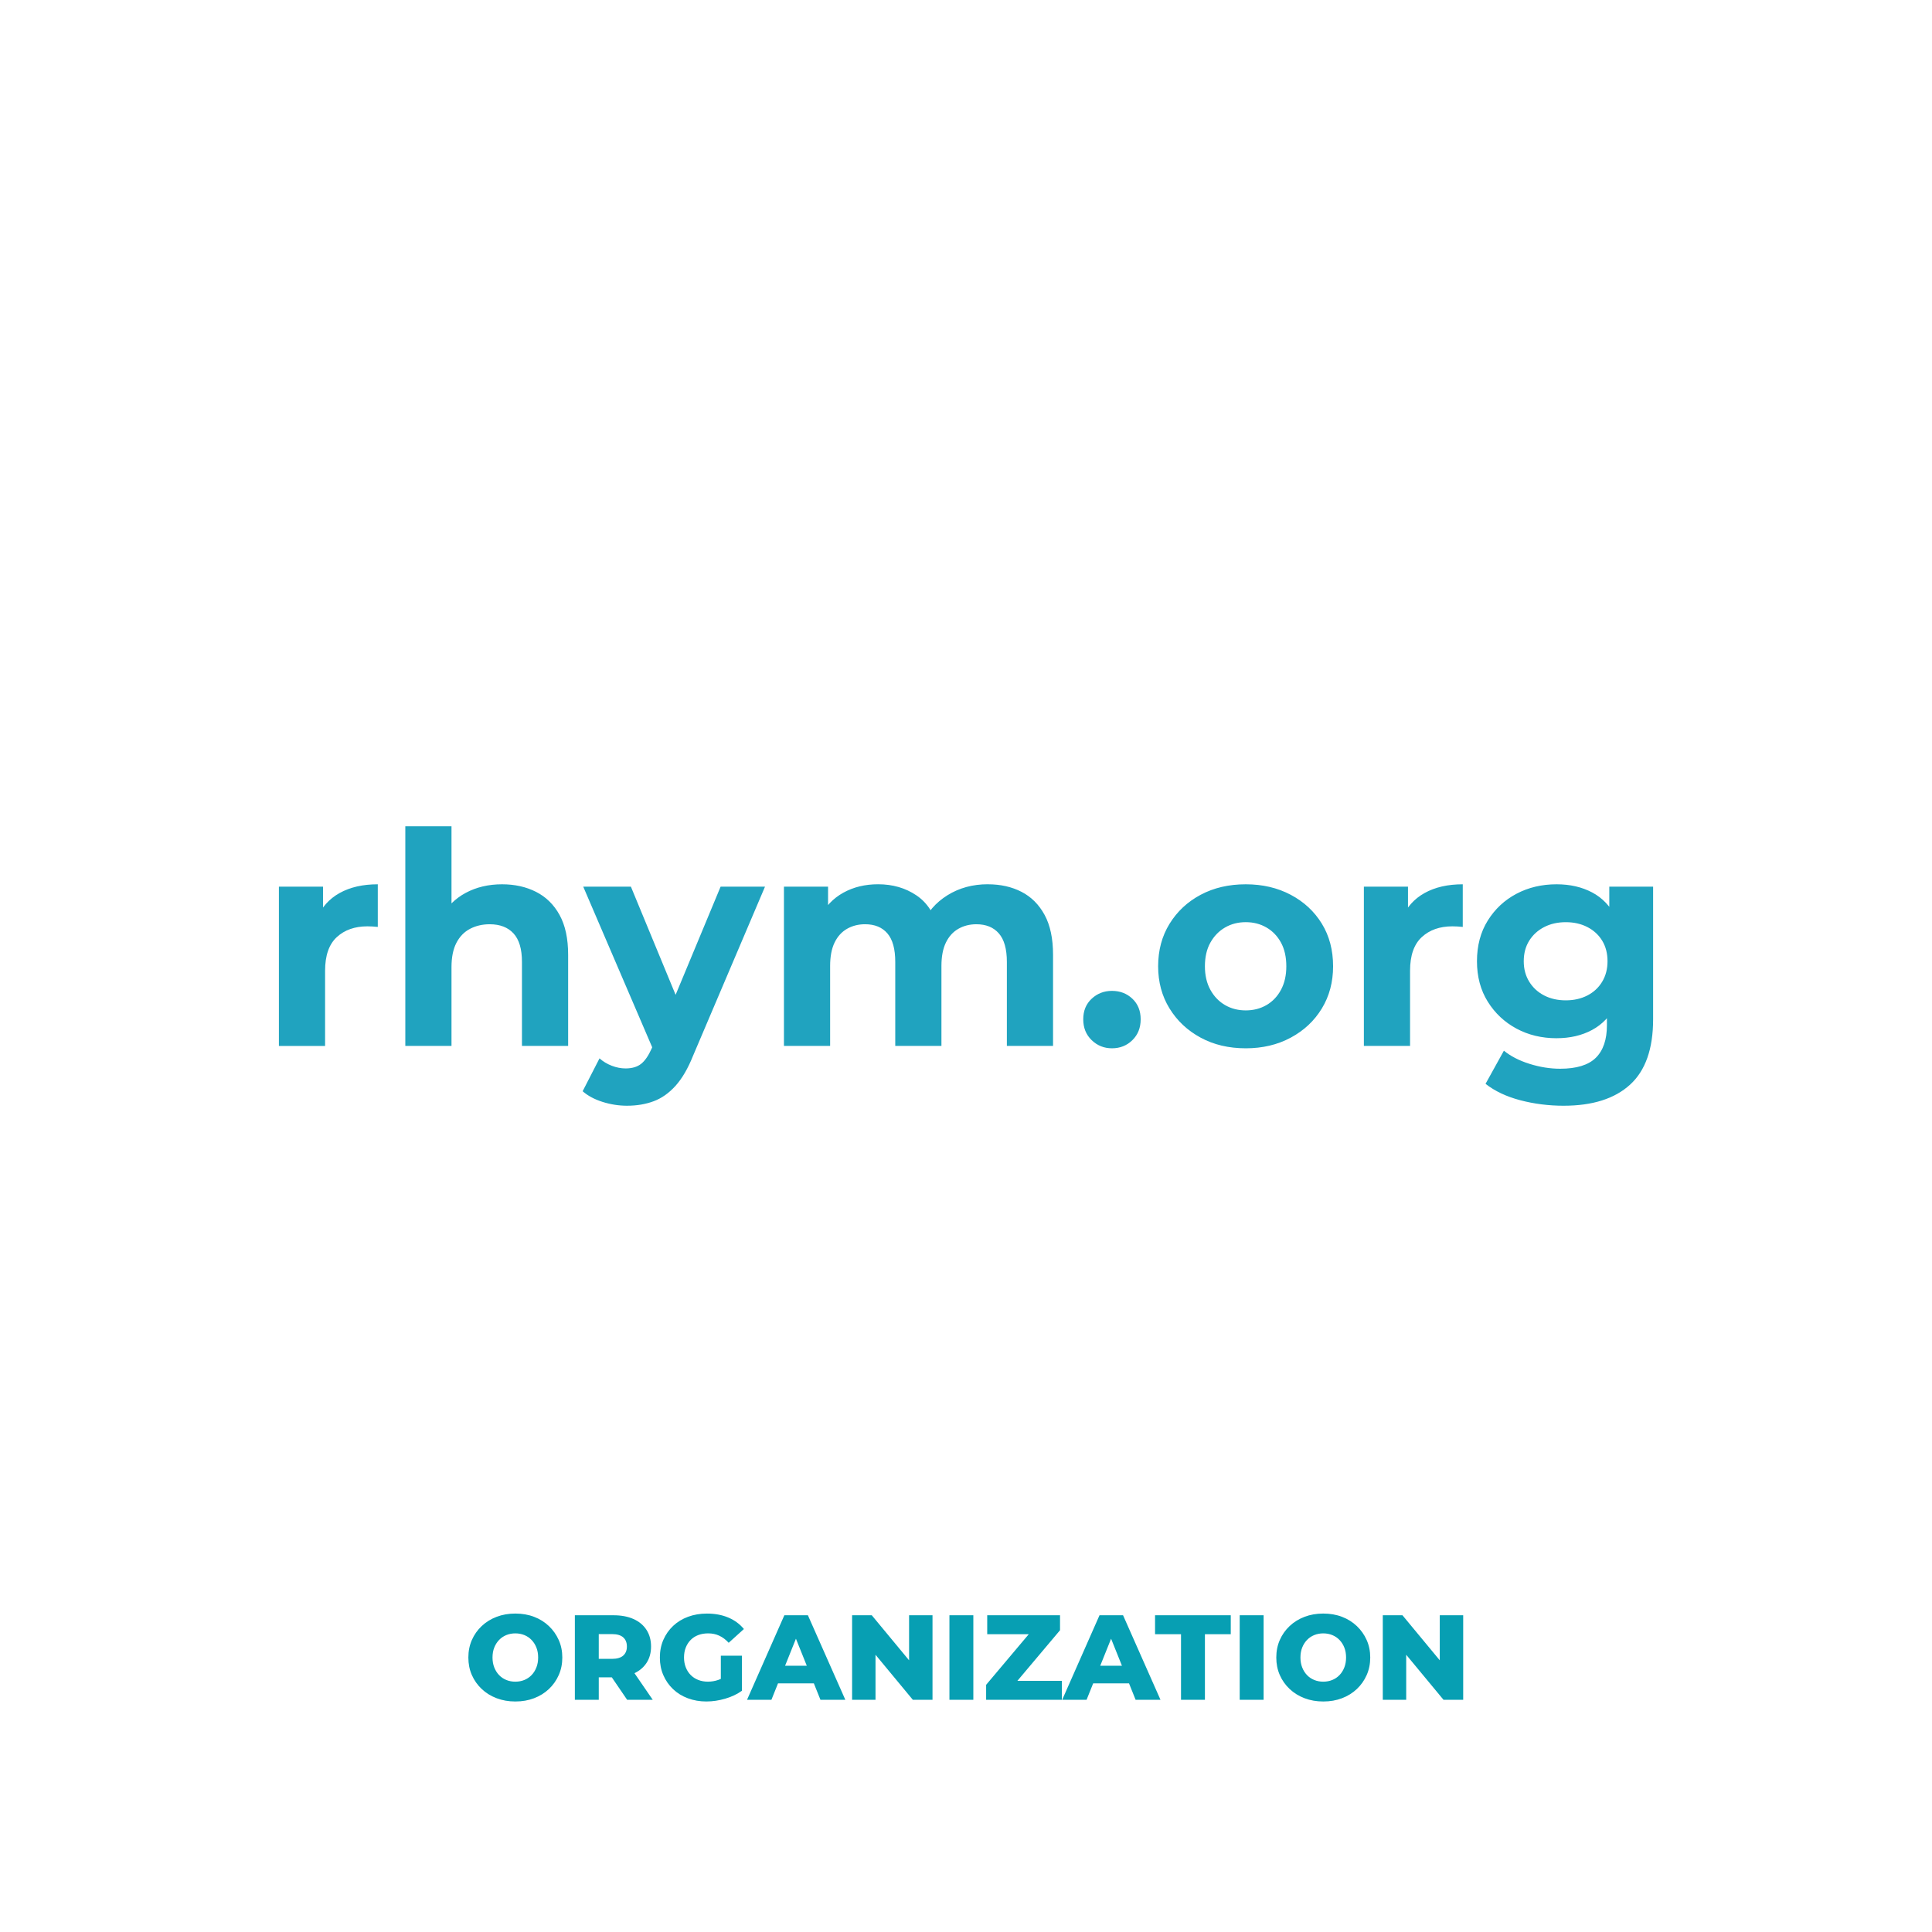 <?xml version="1.0" encoding="UTF-8"?>
<!DOCTYPE svg PUBLIC "-//W3C//DTD SVG 1.1//EN" "http://www.w3.org/Graphics/SVG/1.1/DTD/svg11.dtd">
<!-- Creator: CorelDRAW -->
<svg xmlns="http://www.w3.org/2000/svg" xml:space="preserve" width="50.8mm" height="50.8mm" version="1.1" style="shape-rendering:geometricPrecision; text-rendering:geometricPrecision; image-rendering:optimizeQuality; fill-rule:evenodd; clip-rule:evenodd"
viewBox="0 0 2420.98 2420.98"
 xmlns:xlink="http://www.w3.org/1999/xlink"
 xmlns:xodm="http://www.corel.com/coreldraw/odm/2003">
 <defs>
  <style type="text/css">
   <![CDATA[
    .fil0 {fill:none}
    .fil2 {fill:#079FB3;fill-rule:nonzero}
    .fil1 {fill:#20A3BF;fill-rule:nonzero}
   ]]>
  </style>
 </defs>
 <g id="Layer_x0020_1">
  <polygon class="fil0" points="-0,0 2420.98,0 2420.98,2420.98 -0,2420.98 "/>
  <path class="fil1" d="M349.49 1310.65l0 -199.58 55.28 0 0 56.39 -7.79 -16.32c5.93,-14.1 15.46,-24.8 28.57,-32.09 13.11,-7.3 29.06,-10.95 47.85,-10.95l0 53.42c-2.47,-0.25 -4.7,-0.43 -6.68,-0.55 -1.98,-0.12 -4.08,-0.19 -6.31,-0.19 -15.83,0 -28.63,4.51 -38.4,13.54 -9.77,9.03 -14.65,23.06 -14.65,42.11l0 94.22 -57.87 0zm279.71 -202.55c15.83,0 29.99,3.15 42.48,9.46 12.49,6.31 22.32,15.95 29.49,28.94 7.17,12.98 10.76,29.61 10.76,49.89l0 114.26 -57.87 0 0 -105.36c0,-16.07 -3.52,-27.95 -10.57,-35.61 -7.05,-7.67 -17,-11.5 -29.86,-11.5 -9.15,0 -17.38,1.92 -24.67,5.75 -7.3,3.84 -12.99,9.71 -17.07,17.62 -4.08,7.91 -6.12,18.05 -6.12,30.42l0 98.67 -57.87 0 0 -275.25 57.87 0 0 130.95 -12.99 -16.69c7.17,-13.35 17.44,-23.61 30.79,-30.79 13.35,-7.17 28.57,-10.76 45.63,-10.76zm156.55 277.48c-10.39,0 -20.65,-1.61 -30.79,-4.82 -10.14,-3.22 -18.42,-7.67 -24.85,-13.35l21.14 -41.18c4.46,3.96 9.58,7.05 15.4,9.27 5.81,2.23 11.56,3.34 17.25,3.34 8.16,0 14.65,-1.92 19.48,-5.75 4.82,-3.83 9.21,-10.2 13.17,-19.1l10.39 -24.49 4.45 -6.31 71.6 -172.13 55.64 0 -90.14 211.82c-6.43,16.07 -13.79,28.68 -22.07,37.83 -8.28,9.15 -17.43,15.58 -27.45,19.29 -10.01,3.71 -21.08,5.57 -33.2,5.57zm34.13 -67.14l-89.03 -207.37 59.73 0 69 166.93 -39.69 40.44zm418.07 -210.34c15.83,0 29.86,3.15 42.11,9.46 12.24,6.31 21.89,15.95 28.94,28.94 7.05,12.98 10.57,29.61 10.57,49.89l0 114.26 -57.87 0 0 -105.36c0,-16.07 -3.34,-27.95 -10.02,-35.61 -6.68,-7.67 -16.07,-11.5 -28.19,-11.5 -8.41,0 -15.95,1.92 -22.63,5.75 -6.68,3.84 -11.87,9.58 -15.58,17.25 -3.71,7.67 -5.57,17.43 -5.57,29.3l0 100.16 -57.87 0 0 -105.36c0,-16.07 -3.27,-27.95 -9.83,-35.61 -6.56,-7.67 -15.89,-11.5 -28.01,-11.5 -8.41,0 -15.95,1.92 -22.63,5.75 -6.68,3.84 -11.87,9.58 -15.58,17.25 -3.71,7.67 -5.56,17.43 -5.56,29.3l0 100.16 -57.87 0 0 -199.58 55.28 0 0 54.53 -10.39 -15.96c6.92,-13.6 16.76,-23.92 29.49,-30.97 12.74,-7.05 27.27,-10.58 43.59,-10.58 18.3,0 34.31,4.64 48.04,13.91 13.73,9.27 22.81,23.43 27.26,42.48l-20.4 -5.57c6.68,-15.58 17.37,-27.95 32.09,-37.1 14.72,-9.15 31.59,-13.73 50.64,-13.73zm155.43 205.52c-9.89,0 -18.36,-3.4 -25.41,-10.2 -7.05,-6.8 -10.57,-15.52 -10.57,-26.15 0,-10.63 3.52,-19.22 10.57,-25.78 7.05,-6.56 15.52,-9.83 25.41,-9.83 10.14,0 18.67,3.27 25.6,9.83 6.92,6.55 10.39,15.15 10.39,25.78 0,10.64 -3.46,19.35 -10.39,26.15 -6.92,6.8 -15.46,10.2 -25.6,10.2zm167.68 0c-21.27,0 -40.13,-4.45 -56.57,-13.36 -16.45,-8.9 -29.43,-21.08 -38.95,-36.54 -9.52,-15.46 -14.28,-33.07 -14.28,-52.86 0,-20.03 4.76,-37.78 14.28,-53.23 9.52,-15.46 22.5,-27.57 38.95,-36.35 16.45,-8.78 35.3,-13.17 56.57,-13.17 21.02,0 39.81,4.39 56.38,13.17 16.57,8.78 29.55,20.84 38.95,36.17 9.4,15.33 14.1,33.14 14.1,53.42 0,19.79 -4.7,37.41 -14.1,52.86 -9.4,15.46 -22.38,27.64 -38.95,36.54 -16.57,8.91 -35.37,13.36 -56.38,13.36zm0 -47.49c9.64,0 18.3,-2.23 25.96,-6.68 7.67,-4.45 13.73,-10.82 18.18,-19.11 4.46,-8.28 6.68,-18.11 6.68,-29.49 0,-11.62 -2.23,-21.52 -6.68,-29.68 -4.45,-8.16 -10.51,-14.47 -18.18,-18.92 -7.66,-4.45 -16.32,-6.68 -25.96,-6.68 -9.65,0 -18.31,2.23 -25.97,6.68 -7.67,4.45 -13.79,10.76 -18.36,18.92 -4.58,8.16 -6.86,18.05 -6.86,29.68 0,11.38 2.29,21.21 6.86,29.49 4.58,8.29 10.69,14.65 18.36,19.11 7.66,4.45 16.32,6.68 25.97,6.68zm148.01 44.52l0 -199.58 55.28 0 0 56.39 -7.79 -16.32c5.93,-14.1 15.46,-24.8 28.57,-32.09 13.11,-7.3 29.06,-10.95 47.85,-10.95l0 53.42c-2.47,-0.25 -4.7,-0.43 -6.68,-0.55 -1.98,-0.12 -4.08,-0.19 -6.31,-0.19 -15.83,0 -28.63,4.51 -38.4,13.54 -9.77,9.03 -14.65,23.06 -14.65,42.11l0 94.22 -57.87 0zm250.4 74.94c-18.8,0 -36.91,-2.29 -54.35,-6.86 -17.43,-4.58 -31.96,-11.44 -43.59,-20.59l23 -41.55c8.41,6.92 19.11,12.43 32.09,16.51 12.99,4.08 25.78,6.12 38.4,6.12 20.53,0 35.43,-4.58 44.7,-13.73 9.27,-9.15 13.91,-22.76 13.91,-40.81l0 -30.05 3.71 -50.08 -0.74 -50.45 0 -43.03 54.91 0 0 166.19c0,37.1 -9.65,64.43 -28.94,81.98 -19.29,17.56 -46.99,26.34 -83.09,26.34zm-8.9 -84.58c-18.55,0 -35.3,-4.02 -50.26,-12.06 -14.96,-8.03 -26.96,-19.29 -35.99,-33.76 -9.03,-14.47 -13.54,-31.35 -13.54,-50.64 0,-19.54 4.51,-36.54 13.54,-51.01 9.03,-14.47 21.02,-25.66 35.99,-33.57 14.96,-7.91 31.72,-11.87 50.26,-11.87 16.82,0 31.65,3.4 44.52,10.2 12.86,6.8 22.88,17.31 30.05,31.53 7.17,14.22 10.76,32.46 10.76,54.72 0,22.01 -3.58,40.12 -10.76,54.34 -7.17,14.22 -17.19,24.8 -30.05,31.72 -12.86,6.92 -27.7,10.38 -44.52,10.38zm11.5 -47.48c10.14,0 19.17,-2.04 27.08,-6.12 7.92,-4.08 14.1,-9.83 18.55,-17.25 4.45,-7.42 6.68,-15.95 6.68,-25.6 0,-9.89 -2.23,-18.49 -6.68,-25.78 -4.45,-7.3 -10.63,-12.99 -18.55,-17.07 -7.91,-4.08 -16.94,-6.12 -27.08,-6.12 -10.14,0 -19.17,2.04 -27.08,6.12 -7.92,4.08 -14.16,9.77 -18.73,17.07 -4.58,7.3 -6.86,15.89 -6.86,25.78 0,9.65 2.29,18.18 6.86,25.6 4.58,7.42 10.82,13.17 18.73,17.25 7.91,4.08 16.94,6.12 27.08,6.12z"/>
  <path class="fil2" d="M645.75 2132.12c-8.47,0 -16.29,-1.36 -23.45,-4.09 -7.16,-2.72 -13.39,-6.58 -18.69,-11.58 -5.29,-4.99 -9.41,-10.82 -12.33,-17.48 -2.93,-6.66 -4.38,-13.97 -4.38,-21.94 0,-7.97 1.46,-15.28 4.38,-21.94 2.93,-6.66 7.04,-12.49 12.33,-17.48 5.29,-4.99 11.52,-8.85 18.69,-11.58 7.16,-2.73 14.98,-4.09 23.45,-4.09 8.57,0 16.42,1.36 23.53,4.09 7.12,2.72 13.29,6.58 18.54,11.58 5.24,4.99 9.36,10.82 12.33,17.48 2.98,6.66 4.47,13.97 4.47,21.94 0,7.97 -1.49,15.31 -4.47,22.02 -2.97,6.71 -7.09,12.53 -12.33,17.48 -5.25,4.94 -11.42,8.78 -18.54,11.5 -7.11,2.73 -14.95,4.09 -23.53,4.09zm0 -24.82c4.04,0 7.79,-0.71 11.28,-2.12 3.48,-1.41 6.51,-3.46 9.08,-6.13 2.57,-2.67 4.59,-5.88 6.05,-9.61 1.46,-3.73 2.19,-7.87 2.19,-12.41 0,-4.64 -0.73,-8.8 -2.19,-12.48 -1.46,-3.68 -3.48,-6.86 -6.05,-9.53 -2.57,-2.67 -5.6,-4.72 -9.08,-6.13 -3.48,-1.41 -7.24,-2.12 -11.28,-2.12 -4.03,0 -7.79,0.71 -11.27,2.12 -3.48,1.41 -6.51,3.46 -9.08,6.13 -2.57,2.67 -4.59,5.85 -6.05,9.53 -1.46,3.68 -2.19,7.84 -2.19,12.48 0,4.54 0.73,8.68 2.19,12.41 1.46,3.73 3.48,6.93 6.05,9.61 2.57,2.67 5.6,4.72 9.08,6.13 3.48,1.41 7.24,2.12 11.27,2.12zm74.6 22.7l0 -105.92 48.42 0c9.68,0 18.03,1.56 25.04,4.69 7.01,3.13 12.43,7.64 16.27,13.54 3.84,5.9 5.75,12.89 5.75,20.95 0,7.97 -1.92,14.85 -5.75,20.65 -3.83,5.8 -9.26,10.24 -16.27,13.32 -7.01,3.08 -15.36,4.61 -25.04,4.61l-31.78 0 13.32 -12.56 0 40.7 -29.96 0zm65.51 0l-26.33 -38.58 31.93 0 26.48 38.58 -32.08 0zm-35.56 -37.53l-13.32 -13.77 29.96 0c6.25,0 10.92,-1.36 13.99,-4.09 3.08,-2.72 4.62,-6.51 4.62,-11.35 0,-4.94 -1.54,-8.77 -4.62,-11.5 -3.07,-2.72 -7.74,-4.08 -13.99,-4.08l-29.96 0 13.32 -13.77 0 58.56zm134.97 39.65c-8.37,0 -16.14,-1.34 -23.3,-4.01 -7.16,-2.67 -13.34,-6.48 -18.54,-11.42 -5.19,-4.94 -9.26,-10.77 -12.18,-17.48 -2.93,-6.71 -4.38,-14.1 -4.38,-22.17 0,-8.07 1.46,-15.46 4.38,-22.17 2.93,-6.71 7.01,-12.53 12.26,-17.48 5.25,-4.94 11.48,-8.75 18.69,-11.42 7.22,-2.67 15.11,-4.01 23.68,-4.01 9.99,0 18.92,1.67 26.78,4.99 7.87,3.33 14.37,8.12 19.52,14.37l-19.07 17.25c-3.63,-3.94 -7.54,-6.89 -11.73,-8.85 -4.18,-1.97 -8.85,-2.95 -13.99,-2.95 -4.54,0 -8.68,0.71 -12.41,2.12 -3.73,1.41 -6.91,3.46 -9.53,6.13 -2.63,2.67 -4.67,5.85 -6.13,9.53 -1.46,3.68 -2.19,7.84 -2.19,12.48 0,4.44 0.73,8.53 2.19,12.26 1.46,3.73 3.5,6.93 6.13,9.61 2.62,2.67 5.78,4.74 9.46,6.2 3.68,1.46 7.74,2.19 12.18,2.19 4.44,0 8.78,-0.73 13.02,-2.19 4.24,-1.46 8.52,-3.96 12.86,-7.49l16.8 21.04c-6.05,4.34 -13.07,7.66 -21.04,9.98 -7.97,2.32 -15.78,3.48 -23.45,3.48zm18 -17.4l0 -39.95 26.48 0 0 43.88 -26.48 -3.94zm32.84 15.28l46.76 -105.92 29.51 0 46.9 105.92 -31.17 0 -36.62 -91.24 11.8 0 -36.62 91.24 -30.57 0zm25.57 -20.58l7.72 -22.09 51.75 0 7.72 22.09 -67.18 0zm106.08 20.58l0 -105.92 24.66 0 58.4 70.51 -11.65 0 0 -70.51 29.35 0 0 105.92 -24.66 0 -58.41 -70.51 11.65 0 0 70.51 -29.35 0zm121.96 0l0 -105.92 29.96 0 0 105.92 -29.96 0zm45.99 0l0 -18.76 62.34 -73.99 3.63 10.59 -64.61 0 0 -23.76 91.24 0 0 18.76 -62.34 73.99 -3.63 -10.59 68.24 0 0 23.76 -94.88 0zm95.32 0l46.76 -105.92 29.51 0 46.9 105.92 -31.17 0 -36.62 -91.24 11.8 0 -36.62 91.24 -30.57 0zm25.57 -20.58l7.72 -22.09 51.75 0 7.72 22.09 -67.18 0zm123.32 20.58l0 -82.16 -32.53 0 0 -23.76 94.87 0 0 23.76 -32.38 0 0 82.16 -29.96 0zm73.54 0l0 -105.92 29.96 0 0 105.92 -29.96 0zm104.7 2.12c-8.47,0 -16.29,-1.36 -23.45,-4.09 -7.16,-2.72 -13.39,-6.58 -18.69,-11.58 -5.29,-4.99 -9.41,-10.82 -12.33,-17.48 -2.93,-6.66 -4.38,-13.97 -4.38,-21.94 0,-7.97 1.46,-15.28 4.38,-21.94 2.93,-6.66 7.04,-12.49 12.33,-17.48 5.29,-4.99 11.52,-8.85 18.69,-11.58 7.16,-2.73 14.98,-4.09 23.45,-4.09 8.57,0 16.42,1.36 23.53,4.09 7.12,2.72 13.29,6.58 18.54,11.58 5.24,4.99 9.36,10.82 12.33,17.48 2.98,6.66 4.47,13.97 4.47,21.94 0,7.97 -1.49,15.31 -4.47,22.02 -2.97,6.71 -7.09,12.53 -12.33,17.48 -5.25,4.94 -11.42,8.78 -18.54,11.5 -7.11,2.73 -14.95,4.09 -23.53,4.09zm0 -24.82c4.04,0 7.79,-0.71 11.28,-2.12 3.48,-1.41 6.51,-3.46 9.08,-6.13 2.57,-2.67 4.59,-5.88 6.05,-9.61 1.46,-3.73 2.19,-7.87 2.19,-12.41 0,-4.64 -0.73,-8.8 -2.19,-12.48 -1.46,-3.68 -3.48,-6.86 -6.05,-9.53 -2.57,-2.67 -5.6,-4.72 -9.08,-6.13 -3.48,-1.41 -7.24,-2.12 -11.28,-2.12 -4.03,0 -7.79,0.71 -11.27,2.12 -3.48,1.41 -6.51,3.46 -9.08,6.13 -2.57,2.67 -4.59,5.85 -6.05,9.53 -1.46,3.68 -2.19,7.84 -2.19,12.48 0,4.54 0.73,8.68 2.19,12.41 1.46,3.73 3.48,6.93 6.05,9.61 2.57,2.67 5.6,4.72 9.08,6.13 3.48,1.41 7.24,2.12 11.27,2.12zm74.6 22.7l0 -105.92 24.66 0 58.4 70.51 -11.65 0 0 -70.51 29.35 0 0 105.92 -24.66 0 -58.41 -70.51 11.65 0 0 70.51 -29.35 0z"/>
 </g>
</svg>

